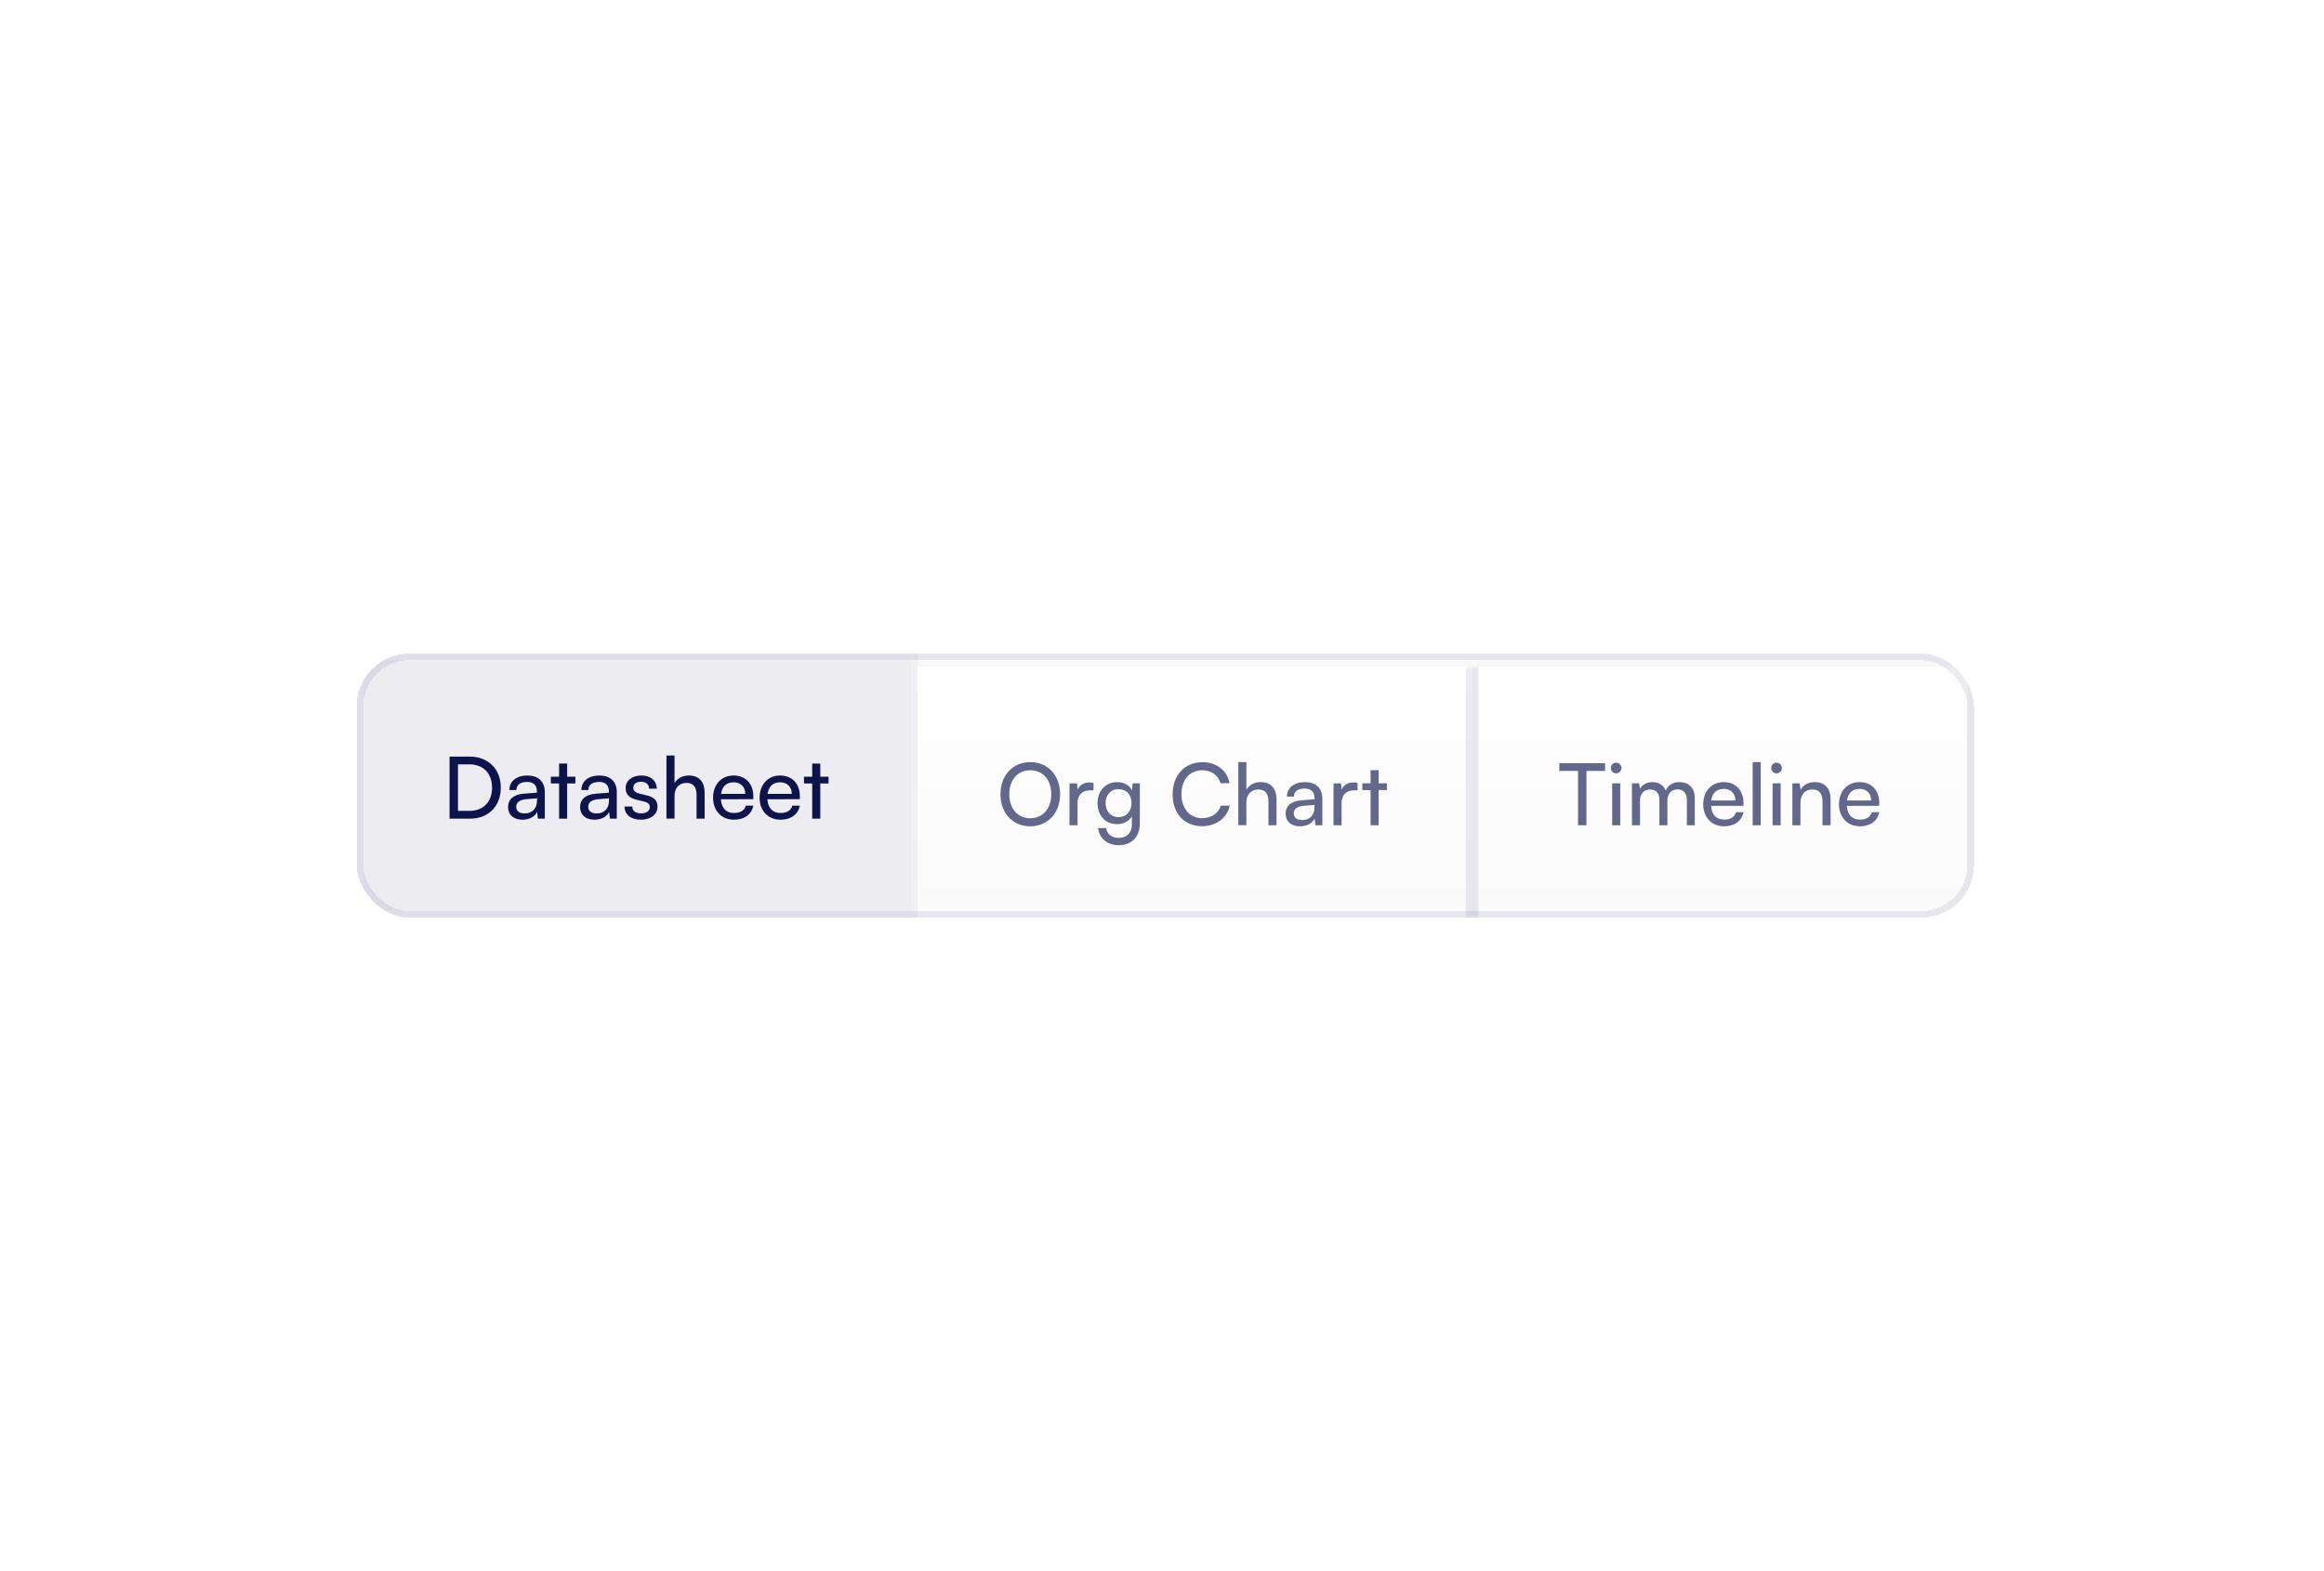 <svg width="352" height="238" viewBox="0 0 352 238" fill="none" xmlns="http://www.w3.org/2000/svg">
<g opacity="0.7">
<g filter="url(#filter0_dii_824_31910)">
<rect x="17.637" y="61.111" width="316.727" height="109.778" rx="32" fill="white" fill-opacity="0.02" shape-rendering="crispEdges"/>
</g>
<g opacity="0.6" filter="url(#filter1_dii_824_31910)">
<rect x="-6" y="40" width="364" height="152" rx="56" fill="white" fill-opacity="0.02" shape-rendering="crispEdges"/>
</g>
</g>
<rect width="352" height="251" transform="translate(-1 -19)" fill="url(#paint0_radial_824_31910)"/>
<g filter="url(#filter2_dii_824_31910)">
<path d="M38 98C38 88.059 46.059 80 56 80H297C306.941 80 315 88.059 315 98V134C315 143.941 306.941 152 297 152H56C46.059 152 38 143.941 38 134V98Z" fill="white"/>
<g filter="url(#filter3_d_824_31910)">
<g clip-path="url(#clip0_824_31910)">
<rect x="54" y="96" width="245" height="40" rx="8" fill="#0C144B" fill-opacity="0.03" shape-rendering="crispEdges"/>
<g filter="url(#filter4_i_824_31910)">
<rect x="55" y="97" width="83" height="38" fill="#ECECF1"/>
<rect x="54.5" y="96.5" width="84" height="39" stroke="#0C144B" stroke-opacity="0.03"/>
<path d="M71.199 121H68.092V111.601H71.147C73.955 111.601 75.853 113.499 75.853 116.307C75.853 119.102 73.981 121 71.199 121ZM71.056 112.771H69.366V119.817H71.108C73.201 119.817 74.527 118.465 74.527 116.307C74.527 114.123 73.201 112.771 71.056 112.771ZM79.125 121.156C77.76 121.156 76.954 120.389 76.954 119.232C76.954 118.062 77.825 117.334 79.32 117.217L81.322 117.061V116.879C81.322 115.813 80.685 115.436 79.827 115.436C78.8 115.436 78.215 115.891 78.215 116.658H77.149C77.149 115.332 78.241 114.461 79.879 114.461C81.452 114.461 82.518 115.293 82.518 117.009V121H81.478L81.348 119.973C81.023 120.701 80.152 121.156 79.125 121.156ZM79.476 120.207C80.633 120.207 81.335 119.453 81.335 118.257V117.919L79.71 118.049C78.631 118.153 78.189 118.569 78.189 119.193C78.189 119.869 78.683 120.207 79.476 120.207ZM85.903 121H84.681V115.67H83.433V114.643H84.681V112.654H85.903V114.643H87.151V115.67H85.903V121ZM90.03 121.156C88.665 121.156 87.859 120.389 87.859 119.232C87.859 118.062 88.73 117.334 90.225 117.217L92.227 117.061V116.879C92.227 115.813 91.59 115.436 90.732 115.436C89.705 115.436 89.12 115.891 89.12 116.658H88.054C88.054 115.332 89.146 114.461 90.784 114.461C92.357 114.461 93.423 115.293 93.423 117.009V121H92.383L92.253 119.973C91.928 120.701 91.057 121.156 90.03 121.156ZM90.381 120.207C91.538 120.207 92.24 119.453 92.24 118.257V117.919L90.615 118.049C89.536 118.153 89.094 118.569 89.094 119.193C89.094 119.869 89.588 120.207 90.381 120.207ZM94.595 119.154H95.765C95.765 119.804 96.259 120.194 97.065 120.194C97.923 120.194 98.417 119.843 98.417 119.258C98.417 118.829 98.209 118.569 97.546 118.4L96.428 118.14C95.297 117.867 94.764 117.308 94.764 116.372C94.764 115.202 95.752 114.461 97.156 114.461C98.547 114.461 99.457 115.241 99.483 116.45H98.313C98.287 115.813 97.858 115.41 97.117 115.41C96.35 115.41 95.921 115.748 95.921 116.333C95.921 116.762 96.233 117.048 96.857 117.204L97.975 117.477C99.054 117.737 99.587 118.231 99.587 119.18C99.587 120.389 98.547 121.156 97.039 121.156C95.544 121.156 94.595 120.363 94.595 119.154ZM102.165 120.987H100.943V111.432H102.165V115.618C102.568 114.929 103.335 114.461 104.323 114.461C105.948 114.461 106.728 115.488 106.728 117.113V121H105.506V117.386C105.506 116.099 104.895 115.579 103.985 115.579C102.802 115.579 102.165 116.437 102.165 117.529V120.987ZM111.163 121.156C109.291 121.156 108.004 119.804 108.004 117.828C108.004 115.839 109.265 114.461 111.111 114.461C112.918 114.461 114.101 115.709 114.101 117.594V118.049L109.187 118.062C109.278 119.401 109.98 120.142 111.189 120.142C112.138 120.142 112.762 119.752 112.97 119.024H114.114C113.802 120.389 112.736 121.156 111.163 121.156ZM111.111 115.488C110.045 115.488 109.369 116.125 109.213 117.243H112.879C112.879 116.19 112.19 115.488 111.111 115.488ZM118.209 121.156C116.337 121.156 115.05 119.804 115.05 117.828C115.05 115.839 116.311 114.461 118.157 114.461C119.964 114.461 121.147 115.709 121.147 117.594V118.049L116.233 118.062C116.324 119.401 117.026 120.142 118.235 120.142C119.184 120.142 119.808 119.752 120.016 119.024H121.16C120.848 120.389 119.782 121.156 118.209 121.156ZM118.157 115.488C117.091 115.488 116.415 116.125 116.259 117.243H119.925C119.925 116.19 119.236 115.488 118.157 115.488ZM124.242 121H123.02V115.67H121.772V114.643H123.02V112.654H124.242V114.643H125.49V115.67H124.242V121Z" fill="#0C144B"/>
</g>
<g filter="url(#filter5_d_824_31910)">
<mask id="path-9-outside-1_824_31910" maskUnits="userSpaceOnUse" x="139" y="97" width="85" height="38" fill="black">
<rect fill="white" x="139" y="97" width="85" height="38"/>
<path d="M139 97H223V135H139V97Z"/>
</mask>
<path d="M139 97H223V135H139V97Z" fill="white" shape-rendering="crispEdges"/>
<path d="M139 97H223V135H139V97Z" fill="url(#paint1_linear_824_31910)" shape-rendering="crispEdges"/>
<path d="M222 97V135H224V97H222Z" fill="#0C144B" fill-opacity="0.08" mask="url(#path-9-outside-1_824_31910)"/>
<path d="M160.568 116.294C160.568 119.154 158.696 121.156 156.031 121.156C153.379 121.156 151.533 119.154 151.533 116.294C151.533 113.447 153.392 111.432 156.044 111.432C158.709 111.432 160.568 113.434 160.568 116.294ZM159.229 116.294C159.229 114.11 157.955 112.667 156.044 112.667C154.133 112.667 152.872 114.11 152.872 116.294C152.872 118.478 154.133 119.934 156.044 119.934C157.955 119.934 159.229 118.465 159.229 116.294ZM165.629 114.591V115.709H165.083C163.926 115.709 163.211 116.411 163.211 117.633V121H161.989V114.656H163.133L163.211 115.618C163.471 114.955 164.108 114.513 164.979 114.513C165.2 114.513 165.382 114.539 165.629 114.591ZM166.233 117.659C166.233 115.865 167.39 114.461 169.236 114.461C170.263 114.461 171.056 114.929 171.459 115.722L171.55 114.643H172.642V120.74C172.642 122.742 171.407 124.016 169.457 124.016C167.728 124.016 166.545 123.041 166.311 121.429H167.533C167.689 122.365 168.391 122.911 169.457 122.911C170.653 122.911 171.433 122.131 171.433 120.922V119.648C171.017 120.389 170.185 120.831 169.184 120.831C167.377 120.831 166.233 119.44 166.233 117.659ZM167.455 117.633C167.455 118.829 168.196 119.765 169.392 119.765C170.627 119.765 171.381 118.881 171.381 117.633C171.381 116.411 170.653 115.527 169.405 115.527C168.183 115.527 167.455 116.463 167.455 117.633ZM182.068 121.143C179.39 121.143 177.609 119.219 177.609 116.307C177.609 113.408 179.442 111.445 182.133 111.445C184.252 111.445 185.877 112.706 186.228 114.63H184.863C184.512 113.408 183.459 112.667 182.094 112.667C180.196 112.667 178.948 114.097 178.948 116.294C178.948 118.491 180.196 119.921 182.094 119.921C183.472 119.921 184.564 119.18 184.915 118.023H186.267C185.864 119.895 184.187 121.143 182.068 121.143ZM188.78 120.987H187.558V111.432H188.78V115.618C189.183 114.929 189.95 114.461 190.938 114.461C192.563 114.461 193.343 115.488 193.343 117.113V121H192.121V117.386C192.121 116.099 191.51 115.579 190.6 115.579C189.417 115.579 188.78 116.437 188.78 117.529V120.987ZM196.894 121.156C195.529 121.156 194.723 120.389 194.723 119.232C194.723 118.062 195.594 117.334 197.089 117.217L199.091 117.061V116.879C199.091 115.813 198.454 115.436 197.596 115.436C196.569 115.436 195.984 115.891 195.984 116.658H194.918C194.918 115.332 196.01 114.461 197.648 114.461C199.221 114.461 200.287 115.293 200.287 117.009V121H199.247L199.117 119.973C198.792 120.701 197.921 121.156 196.894 121.156ZM197.245 120.207C198.402 120.207 199.104 119.453 199.104 118.257V117.919L197.479 118.049C196.4 118.153 195.958 118.569 195.958 119.193C195.958 119.869 196.452 120.207 197.245 120.207ZM205.62 114.591V115.709H205.074C203.917 115.709 203.202 116.411 203.202 117.633V121H201.98V114.656H203.124L203.202 115.618C203.462 114.955 204.099 114.513 204.97 114.513C205.191 114.513 205.373 114.539 205.62 114.591ZM208.814 121H207.592V115.67H206.344V114.643H207.592V112.654H208.814V114.643H210.062V115.67H208.814V121Z" fill="#0C144B" fill-opacity="0.64"/>
</g>
<g filter="url(#filter6_d_824_31910)">
<rect width="74" height="38" transform="translate(224 97)" fill="white"/>
<rect width="74" height="38" transform="translate(224 97)" fill="url(#paint2_linear_824_31910)"/>
<path d="M236.182 112.771V111.601H243.111V112.771H240.29V121H239.016V112.771H236.182ZM244.782 113.135C244.34 113.135 243.976 112.771 243.976 112.329C243.976 111.874 244.34 111.523 244.782 111.523C245.224 111.523 245.588 111.874 245.588 112.329C245.588 112.771 245.224 113.135 244.782 113.135ZM244.184 121V114.643H245.406V121H244.184ZM248.402 121H247.18V114.643H248.272L248.389 115.475C248.714 114.877 249.39 114.461 250.287 114.461C251.275 114.461 251.977 114.955 252.302 115.748C252.601 114.955 253.368 114.461 254.356 114.461C255.812 114.461 256.696 115.371 256.696 116.84V121H255.5V117.139C255.5 116.138 254.941 115.566 254.083 115.566C253.16 115.566 252.549 116.216 252.549 117.23V121H251.34V117.126C251.34 116.125 250.794 115.579 249.936 115.579C249.013 115.579 248.402 116.216 248.402 117.23V121ZM261.133 121.156C259.261 121.156 257.974 119.804 257.974 117.828C257.974 115.839 259.235 114.461 261.081 114.461C262.888 114.461 264.071 115.709 264.071 117.594V118.049L259.157 118.062C259.248 119.401 259.95 120.142 261.159 120.142C262.108 120.142 262.732 119.752 262.94 119.024H264.084C263.772 120.389 262.706 121.156 261.133 121.156ZM261.081 115.488C260.015 115.488 259.339 116.125 259.183 117.243H262.849C262.849 116.19 262.16 115.488 261.081 115.488ZM266.684 121H265.462V111.432H266.684V121ZM269.081 113.135C268.639 113.135 268.275 112.771 268.275 112.329C268.275 111.874 268.639 111.523 269.081 111.523C269.523 111.523 269.887 111.874 269.887 112.329C269.887 112.771 269.523 113.135 269.081 113.135ZM268.483 121V114.643H269.705V121H268.483ZM272.701 121H271.479V114.643H272.584L272.714 115.618C273.117 114.89 273.923 114.461 274.82 114.461C276.497 114.461 277.264 115.488 277.264 117.113V121H276.042V117.386C276.042 116.099 275.444 115.579 274.508 115.579C273.364 115.579 272.701 116.398 272.701 117.633V121ZM281.699 121.156C279.827 121.156 278.54 119.804 278.54 117.828C278.54 115.839 279.801 114.461 281.647 114.461C283.454 114.461 284.637 115.709 284.637 117.594V118.049L279.723 118.062C279.814 119.401 280.516 120.142 281.725 120.142C282.674 120.142 283.298 119.752 283.506 119.024H284.65C284.338 120.389 283.272 121.156 281.699 121.156ZM281.647 115.488C280.581 115.488 279.905 116.125 279.749 117.243H283.415C283.415 116.19 282.726 115.488 281.647 115.488Z" fill="#0C144B" fill-opacity="0.64"/>
</g>
</g>
<rect x="54.5" y="96.5" width="244" height="39" rx="7.5" stroke="#0C144B" stroke-opacity="0.08" shape-rendering="crispEdges"/>
</g>
</g>
<defs>
<filter id="filter0_dii_824_31910" x="14.637" y="61.111" width="322.728" height="115.778" filterUnits="userSpaceOnUse" color-interpolation-filters="sRGB">
<feFlood flood-opacity="0" result="BackgroundImageFix"/>
<feColorMatrix in="SourceAlpha" type="matrix" values="0 0 0 0 0 0 0 0 0 0 0 0 0 0 0 0 0 0 127 0" result="hardAlpha"/>
<feMorphology radius="1" operator="erode" in="SourceAlpha" result="effect1_dropShadow_824_31910"/>
<feOffset dy="3"/>
<feGaussianBlur stdDeviation="2"/>
<feComposite in2="hardAlpha" operator="out"/>
<feColorMatrix type="matrix" values="0 0 0 0 0.047 0 0 0 0 0.078 0 0 0 0 0.294 0 0 0 0.03 0"/>
<feBlend mode="normal" in2="BackgroundImageFix" result="effect1_dropShadow_824_31910"/>
<feBlend mode="normal" in="SourceGraphic" in2="effect1_dropShadow_824_31910" result="shape"/>
<feColorMatrix in="SourceAlpha" type="matrix" values="0 0 0 0 0 0 0 0 0 0 0 0 0 0 0 0 0 0 127 0" result="hardAlpha"/>
<feMorphology radius="1" operator="erode" in="SourceAlpha" result="effect2_innerShadow_824_31910"/>
<feOffset/>
<feComposite in2="hardAlpha" operator="arithmetic" k2="-1" k3="1"/>
<feColorMatrix type="matrix" values="0 0 0 0 0.047 0 0 0 0 0.078 0 0 0 0 0.294 0 0 0 0.08 0"/>
<feBlend mode="normal" in2="shape" result="effect2_innerShadow_824_31910"/>
<feColorMatrix in="SourceAlpha" type="matrix" values="0 0 0 0 0 0 0 0 0 0 0 0 0 0 0 0 0 0 127 0" result="hardAlpha"/>
<feOffset dy="-1"/>
<feComposite in2="hardAlpha" operator="arithmetic" k2="-1" k3="1"/>
<feColorMatrix type="matrix" values="0 0 0 0 0.047 0 0 0 0 0.078 0 0 0 0 0.294 0 0 0 0.03 0"/>
<feBlend mode="normal" in2="effect2_innerShadow_824_31910" result="effect3_innerShadow_824_31910"/>
</filter>
<filter id="filter1_dii_824_31910" x="-9" y="40" width="370" height="158" filterUnits="userSpaceOnUse" color-interpolation-filters="sRGB">
<feFlood flood-opacity="0" result="BackgroundImageFix"/>
<feColorMatrix in="SourceAlpha" type="matrix" values="0 0 0 0 0 0 0 0 0 0 0 0 0 0 0 0 0 0 127 0" result="hardAlpha"/>
<feMorphology radius="1" operator="erode" in="SourceAlpha" result="effect1_dropShadow_824_31910"/>
<feOffset dy="3"/>
<feGaussianBlur stdDeviation="2"/>
<feComposite in2="hardAlpha" operator="out"/>
<feColorMatrix type="matrix" values="0 0 0 0 0.047 0 0 0 0 0.078 0 0 0 0 0.294 0 0 0 0.03 0"/>
<feBlend mode="normal" in2="BackgroundImageFix" result="effect1_dropShadow_824_31910"/>
<feBlend mode="normal" in="SourceGraphic" in2="effect1_dropShadow_824_31910" result="shape"/>
<feColorMatrix in="SourceAlpha" type="matrix" values="0 0 0 0 0 0 0 0 0 0 0 0 0 0 0 0 0 0 127 0" result="hardAlpha"/>
<feMorphology radius="1" operator="erode" in="SourceAlpha" result="effect2_innerShadow_824_31910"/>
<feOffset/>
<feComposite in2="hardAlpha" operator="arithmetic" k2="-1" k3="1"/>
<feColorMatrix type="matrix" values="0 0 0 0 0.047 0 0 0 0 0.078 0 0 0 0 0.294 0 0 0 0.08 0"/>
<feBlend mode="normal" in2="shape" result="effect2_innerShadow_824_31910"/>
<feColorMatrix in="SourceAlpha" type="matrix" values="0 0 0 0 0 0 0 0 0 0 0 0 0 0 0 0 0 0 127 0" result="hardAlpha"/>
<feOffset dy="-1"/>
<feComposite in2="hardAlpha" operator="arithmetic" k2="-1" k3="1"/>
<feColorMatrix type="matrix" values="0 0 0 0 0.047 0 0 0 0 0.078 0 0 0 0 0.294 0 0 0 0.03 0"/>
<feBlend mode="normal" in2="effect2_innerShadow_824_31910" result="effect3_innerShadow_824_31910"/>
</filter>
<filter id="filter2_dii_824_31910" x="35" y="80" width="283" height="78" filterUnits="userSpaceOnUse" color-interpolation-filters="sRGB">
<feFlood flood-opacity="0" result="BackgroundImageFix"/>
<feColorMatrix in="SourceAlpha" type="matrix" values="0 0 0 0 0 0 0 0 0 0 0 0 0 0 0 0 0 0 127 0" result="hardAlpha"/>
<feMorphology radius="1" operator="erode" in="SourceAlpha" result="effect1_dropShadow_824_31910"/>
<feOffset dy="3"/>
<feGaussianBlur stdDeviation="2"/>
<feComposite in2="hardAlpha" operator="out"/>
<feColorMatrix type="matrix" values="0 0 0 0 0.047 0 0 0 0 0.078 0 0 0 0 0.294 0 0 0 0.03 0"/>
<feBlend mode="normal" in2="BackgroundImageFix" result="effect1_dropShadow_824_31910"/>
<feBlend mode="normal" in="SourceGraphic" in2="effect1_dropShadow_824_31910" result="shape"/>
<feColorMatrix in="SourceAlpha" type="matrix" values="0 0 0 0 0 0 0 0 0 0 0 0 0 0 0 0 0 0 127 0" result="hardAlpha"/>
<feMorphology radius="1" operator="erode" in="SourceAlpha" result="effect2_innerShadow_824_31910"/>
<feOffset/>
<feComposite in2="hardAlpha" operator="arithmetic" k2="-1" k3="1"/>
<feColorMatrix type="matrix" values="0 0 0 0 0.047 0 0 0 0 0.078 0 0 0 0 0.294 0 0 0 0.05 0"/>
<feBlend mode="normal" in2="shape" result="effect2_innerShadow_824_31910"/>
<feColorMatrix in="SourceAlpha" type="matrix" values="0 0 0 0 0 0 0 0 0 0 0 0 0 0 0 0 0 0 127 0" result="hardAlpha"/>
<feOffset dy="-1"/>
<feComposite in2="hardAlpha" operator="arithmetic" k2="-1" k3="1"/>
<feColorMatrix type="matrix" values="0 0 0 0 0.047 0 0 0 0 0.078 0 0 0 0 0.294 0 0 0 0.03 0"/>
<feBlend mode="normal" in2="effect2_innerShadow_824_31910" result="effect3_innerShadow_824_31910"/>
</filter>
<filter id="filter3_d_824_31910" x="53" y="96" width="247" height="42" filterUnits="userSpaceOnUse" color-interpolation-filters="sRGB">
<feFlood flood-opacity="0" result="BackgroundImageFix"/>
<feColorMatrix in="SourceAlpha" type="matrix" values="0 0 0 0 0 0 0 0 0 0 0 0 0 0 0 0 0 0 127 0" result="hardAlpha"/>
<feOffset dy="1"/>
<feGaussianBlur stdDeviation="0.5"/>
<feComposite in2="hardAlpha" operator="out"/>
<feColorMatrix type="matrix" values="0 0 0 0 0.047 0 0 0 0 0.078 0 0 0 0 0.294 0 0 0 0.04 0"/>
<feBlend mode="normal" in2="BackgroundImageFix" result="effect1_dropShadow_824_31910"/>
<feBlend mode="normal" in="SourceGraphic" in2="effect1_dropShadow_824_31910" result="shape"/>
</filter>
<filter id="filter4_i_824_31910" x="54" y="96" width="85" height="40" filterUnits="userSpaceOnUse" color-interpolation-filters="sRGB">
<feFlood flood-opacity="0" result="BackgroundImageFix"/>
<feBlend mode="normal" in="SourceGraphic" in2="BackgroundImageFix" result="shape"/>
<feColorMatrix in="SourceAlpha" type="matrix" values="0 0 0 0 0 0 0 0 0 0 0 0 0 0 0 0 0 0 127 0" result="hardAlpha"/>
<feMorphology radius="1" operator="erode" in="SourceAlpha" result="effect1_innerShadow_824_31910"/>
<feOffset/>
<feComposite in2="hardAlpha" operator="arithmetic" k2="-1" k3="1"/>
<feColorMatrix type="matrix" values="0 0 0 0 0.047 0 0 0 0 0.078 0 0 0 0 0.294 0 0 0 0.08 0"/>
<feBlend mode="normal" in2="shape" result="effect1_innerShadow_824_31910"/>
</filter>
<filter id="filter5_d_824_31910" x="138" y="97" width="87" height="40" filterUnits="userSpaceOnUse" color-interpolation-filters="sRGB">
<feFlood flood-opacity="0" result="BackgroundImageFix"/>
<feColorMatrix in="SourceAlpha" type="matrix" values="0 0 0 0 0 0 0 0 0 0 0 0 0 0 0 0 0 0 127 0" result="hardAlpha"/>
<feOffset dy="1"/>
<feGaussianBlur stdDeviation="0.5"/>
<feComposite in2="hardAlpha" operator="out"/>
<feColorMatrix type="matrix" values="0 0 0 0 0.047 0 0 0 0 0.078 0 0 0 0 0.294 0 0 0 0.04 0"/>
<feBlend mode="normal" in2="BackgroundImageFix" result="effect1_dropShadow_824_31910"/>
<feBlend mode="normal" in="SourceGraphic" in2="effect1_dropShadow_824_31910" result="shape"/>
</filter>
<filter id="filter6_d_824_31910" x="223" y="97" width="76" height="40" filterUnits="userSpaceOnUse" color-interpolation-filters="sRGB">
<feFlood flood-opacity="0" result="BackgroundImageFix"/>
<feColorMatrix in="SourceAlpha" type="matrix" values="0 0 0 0 0 0 0 0 0 0 0 0 0 0 0 0 0 0 127 0" result="hardAlpha"/>
<feOffset dy="1"/>
<feGaussianBlur stdDeviation="0.5"/>
<feComposite in2="hardAlpha" operator="out"/>
<feColorMatrix type="matrix" values="0 0 0 0 0.047 0 0 0 0 0.078 0 0 0 0 0.294 0 0 0 0.04 0"/>
<feBlend mode="normal" in2="BackgroundImageFix" result="effect1_dropShadow_824_31910"/>
<feBlend mode="normal" in="SourceGraphic" in2="effect1_dropShadow_824_31910" result="shape"/>
</filter>
<radialGradient id="paint0_radial_824_31910" cx="0" cy="0" r="1" gradientUnits="userSpaceOnUse" gradientTransform="translate(176 149.966) rotate(103.363) scale(103.846 466.545)">
<stop stop-color="white" stop-opacity="0"/>
<stop offset="1" stop-color="white"/>
</radialGradient>
<linearGradient id="paint1_linear_824_31910" x1="181" y1="97" x2="181" y2="135" gradientUnits="userSpaceOnUse">
<stop stop-color="#0C144B" stop-opacity="0"/>
<stop offset="1" stop-color="#0C144B" stop-opacity="0.02"/>
</linearGradient>
<linearGradient id="paint2_linear_824_31910" x1="37" y1="0" x2="37" y2="38" gradientUnits="userSpaceOnUse">
<stop stop-color="#0C144B" stop-opacity="0"/>
<stop offset="1" stop-color="#0C144B" stop-opacity="0.02"/>
</linearGradient>
<clipPath id="clip0_824_31910">
<rect x="54" y="96" width="245" height="40" rx="8" fill="white"/>
</clipPath>
</defs>
</svg>

